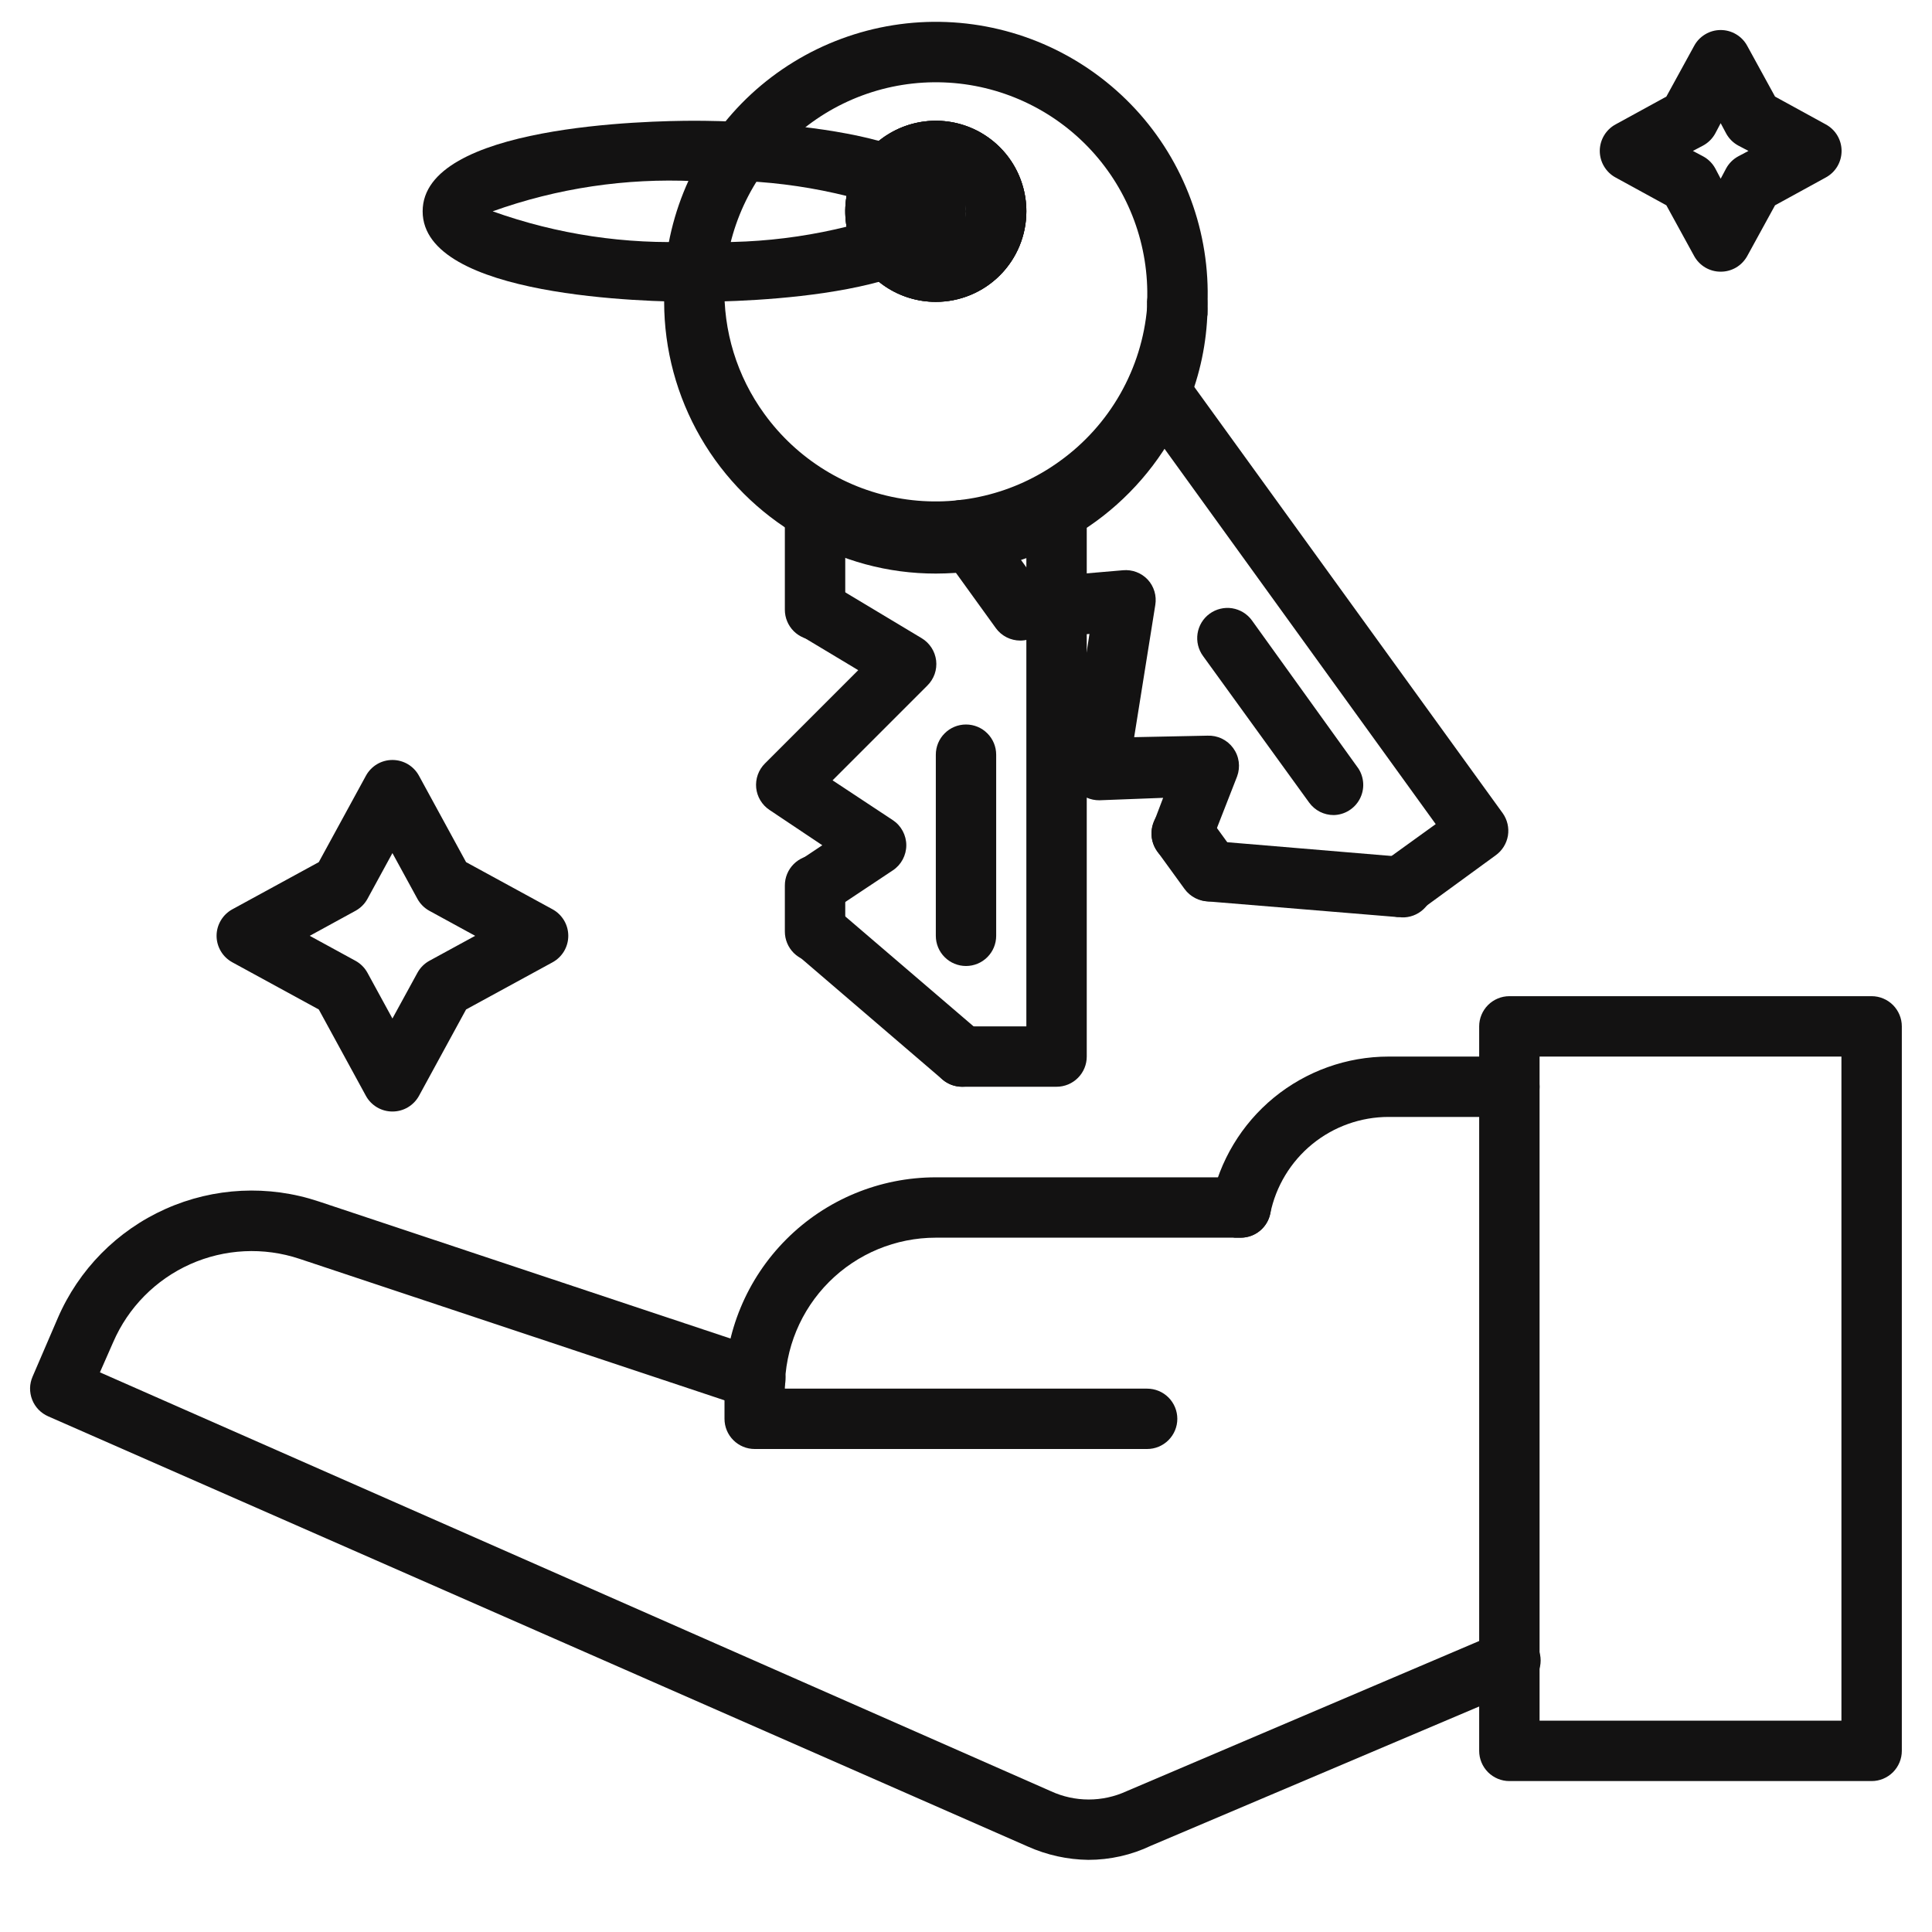 <?xml version="1.0" encoding="UTF-8"?> <svg xmlns="http://www.w3.org/2000/svg" width="50" height="50" viewBox="0 0 50 50" fill="none"><path d="M28.164 48.133C27.626 48.126 27.094 48.009 26.602 47.789L1.25 36.656C1.156 36.615 1.07 36.556 0.998 36.482C0.927 36.408 0.87 36.321 0.833 36.225C0.795 36.129 0.777 36.027 0.778 35.924C0.78 35.821 0.803 35.719 0.844 35.625L1.493 34.117C2.035 32.858 3.03 31.848 4.282 31.288C5.534 30.728 6.95 30.659 8.25 31.094L19.797 34.938C19.994 35.004 20.157 35.146 20.249 35.332C20.341 35.518 20.356 35.733 20.289 35.93C20.223 36.127 20.081 36.289 19.895 36.381C19.709 36.474 19.494 36.488 19.297 36.422L7.75 32.578C6.823 32.269 5.813 32.319 4.921 32.718C4.028 33.118 3.318 33.837 2.93 34.734L2.586 35.516L27.203 46.359C27.509 46.499 27.84 46.571 28.176 46.571C28.512 46.571 28.843 46.499 29.149 46.359L38.758 42.266C38.853 42.221 38.956 42.196 39.062 42.192C39.167 42.188 39.271 42.205 39.37 42.243C39.468 42.28 39.557 42.337 39.633 42.41C39.709 42.483 39.769 42.571 39.81 42.668C39.851 42.764 39.872 42.869 39.872 42.974C39.872 43.079 39.85 43.183 39.809 43.28C39.768 43.376 39.707 43.464 39.632 43.536C39.556 43.609 39.466 43.666 39.367 43.703L29.789 47.766C29.282 48.008 28.727 48.133 28.164 48.133Z" fill="#131212"></path><path d="M32.11 32.031H31.953C31.853 32.011 31.757 31.971 31.672 31.913C31.587 31.856 31.514 31.782 31.458 31.697C31.401 31.611 31.362 31.515 31.342 31.414C31.323 31.314 31.323 31.21 31.344 31.109C31.557 30.048 32.131 29.093 32.968 28.406C33.806 27.72 34.855 27.344 35.938 27.344H39.063C39.27 27.344 39.469 27.426 39.615 27.573C39.762 27.719 39.844 27.918 39.844 28.125C39.844 28.332 39.762 28.531 39.615 28.677C39.469 28.824 39.27 28.906 39.063 28.906H35.938C35.217 28.906 34.519 29.155 33.961 29.61C33.403 30.066 33.019 30.7 32.875 31.406C32.839 31.583 32.743 31.741 32.604 31.855C32.464 31.969 32.29 32.031 32.11 32.031Z" fill="#131212"></path><path d="M29.688 37.5H19.531C19.324 37.5 19.125 37.418 18.979 37.271C18.832 37.125 18.75 36.926 18.75 36.719V35.938C18.75 34.487 19.326 33.096 20.352 32.071C21.377 31.045 22.768 30.469 24.219 30.469H32.109C32.317 30.469 32.515 30.551 32.662 30.698C32.808 30.844 32.891 31.043 32.891 31.25C32.891 31.457 32.808 31.656 32.662 31.802C32.515 31.949 32.317 32.031 32.109 32.031H24.219C23.183 32.031 22.189 32.443 21.457 33.175C20.724 33.908 20.312 34.901 20.312 35.938H29.688C29.895 35.938 30.093 36.02 30.24 36.166C30.386 36.313 30.469 36.511 30.469 36.719C30.469 36.926 30.386 37.125 30.24 37.271C30.093 37.418 29.895 37.5 29.688 37.5Z" fill="#131212"></path><path d="M48.438 46.094H39.062C38.855 46.094 38.657 46.011 38.51 45.865C38.364 45.718 38.281 45.52 38.281 45.312V26.562C38.281 26.355 38.364 26.157 38.51 26.01C38.657 25.864 38.855 25.781 39.062 25.781H48.438C48.645 25.781 48.843 25.864 48.99 26.01C49.136 26.157 49.219 26.355 49.219 26.562V45.312C49.219 45.52 49.136 45.718 48.99 45.865C48.843 46.011 48.645 46.094 48.438 46.094ZM39.844 44.531H47.656V27.344H39.844V44.531Z" fill="#131212"></path><path d="M21.094 24.891C20.887 24.891 20.688 24.808 20.541 24.662C20.395 24.515 20.312 24.317 20.312 24.109V22.914C20.312 22.707 20.395 22.508 20.541 22.362C20.688 22.215 20.887 22.133 21.094 22.133C21.301 22.133 21.5 22.215 21.646 22.362C21.793 22.508 21.875 22.707 21.875 22.914V24.109C21.875 24.317 21.793 24.515 21.646 24.662C21.5 24.808 21.301 24.891 21.094 24.891Z" fill="#131212"></path><path d="M24.899 28.125C24.713 28.125 24.533 28.059 24.391 27.938L20.618 24.703C20.54 24.636 20.476 24.554 20.43 24.462C20.383 24.37 20.355 24.27 20.348 24.168C20.34 24.065 20.353 23.962 20.385 23.864C20.417 23.766 20.469 23.676 20.536 23.598C20.672 23.44 20.864 23.343 21.072 23.328C21.174 23.32 21.277 23.333 21.375 23.365C21.473 23.397 21.563 23.449 21.641 23.516L25.415 26.75C25.571 26.886 25.667 27.078 25.682 27.285C25.696 27.491 25.628 27.695 25.493 27.852C25.419 27.938 25.328 28.006 25.226 28.053C25.123 28.101 25.012 28.125 24.899 28.125Z" fill="#131212"></path><path d="M24.219 7.812C23.755 7.812 23.302 7.675 22.917 7.418C22.531 7.16 22.231 6.794 22.053 6.366C21.876 5.937 21.83 5.466 21.92 5.012C22.011 4.557 22.234 4.139 22.561 3.811C22.889 3.484 23.307 3.26 23.762 3.17C24.216 3.08 24.687 3.126 25.116 3.303C25.544 3.481 25.91 3.781 26.168 4.167C26.425 4.552 26.562 5.005 26.562 5.469C26.562 6.09 26.316 6.686 25.876 7.126C25.436 7.566 24.84 7.812 24.219 7.812ZM24.219 4.688C24.064 4.688 23.913 4.733 23.785 4.819C23.656 4.905 23.556 5.027 23.497 5.17C23.438 5.313 23.422 5.47 23.453 5.621C23.483 5.773 23.557 5.912 23.666 6.021C23.776 6.13 23.915 6.205 24.066 6.235C24.218 6.265 24.375 6.25 24.518 6.191C24.66 6.131 24.782 6.031 24.868 5.903C24.954 5.774 25 5.623 25 5.469C25 5.262 24.918 5.063 24.771 4.916C24.625 4.77 24.426 4.688 24.219 4.688Z" fill="#131212"></path><path d="M24.219 14.844C22.983 14.846 21.769 14.517 20.703 13.891C19.636 13.274 18.749 12.389 18.132 11.322C17.515 10.255 17.189 9.045 17.188 7.812C17.188 7.625 17.188 7.43 17.188 7.25C17.202 7.043 17.298 6.85 17.455 6.714C17.612 6.577 17.816 6.509 18.023 6.523C18.231 6.538 18.424 6.634 18.56 6.791C18.696 6.948 18.765 7.152 18.75 7.359C18.711 8.56 19.074 9.74 19.781 10.711C20.202 11.293 20.734 11.787 21.346 12.164C21.957 12.541 22.638 12.794 23.347 12.908C24.057 13.022 24.782 12.995 25.481 12.828C26.18 12.662 26.84 12.359 27.422 11.938C28.065 11.477 28.601 10.882 28.992 10.194C29.383 9.506 29.621 8.742 29.688 7.953C29.693 7.85 29.719 7.75 29.763 7.657C29.808 7.565 29.87 7.482 29.947 7.413C30.023 7.345 30.113 7.292 30.209 7.258C30.306 7.224 30.409 7.209 30.512 7.215C30.614 7.22 30.715 7.246 30.807 7.291C30.9 7.335 30.983 7.397 31.052 7.474C31.12 7.551 31.173 7.64 31.207 7.737C31.241 7.834 31.256 7.936 31.25 8.039C31.229 8.87 31.057 9.691 30.742 10.461C30.274 11.6 29.517 12.598 28.546 13.356C27.574 14.113 26.422 14.605 25.203 14.781C24.877 14.822 24.548 14.843 24.219 14.844Z" fill="#131212"></path><path d="M21.094 16.562C20.887 16.562 20.688 16.48 20.541 16.334C20.395 16.187 20.312 15.989 20.312 15.781V13.219C20.312 13.011 20.395 12.813 20.541 12.666C20.688 12.52 20.887 12.438 21.094 12.438C21.301 12.438 21.5 12.52 21.646 12.666C21.793 12.813 21.875 13.011 21.875 13.219V15.781C21.875 15.989 21.793 16.187 21.646 16.334C21.5 16.48 21.301 16.562 21.094 16.562Z" fill="#131212"></path><path d="M27.344 28.125H24.898C24.691 28.125 24.492 28.043 24.346 27.896C24.2 27.75 24.117 27.551 24.117 27.344C24.117 27.137 24.2 26.938 24.346 26.791C24.492 26.645 24.691 26.562 24.898 26.562H26.562V13.219C26.562 13.011 26.645 12.813 26.791 12.666C26.938 12.52 27.137 12.438 27.344 12.438C27.551 12.438 27.75 12.52 27.896 12.666C28.043 12.813 28.125 13.011 28.125 13.219V27.344C28.125 27.551 28.043 27.75 27.896 27.896C27.75 28.043 27.551 28.125 27.344 28.125Z" fill="#131212"></path><path d="M21.133 23.695C20.965 23.696 20.802 23.642 20.667 23.543C20.532 23.443 20.433 23.303 20.384 23.143C20.335 22.982 20.339 22.811 20.395 22.653C20.451 22.495 20.556 22.359 20.695 22.266L21.281 21.875L19.914 20.961C19.818 20.897 19.738 20.813 19.678 20.714C19.619 20.616 19.582 20.505 19.57 20.391C19.559 20.275 19.573 20.158 19.612 20.049C19.651 19.939 19.715 19.84 19.797 19.758L22.211 17.344L20.727 16.453C20.57 16.339 20.462 16.172 20.422 15.982C20.382 15.793 20.413 15.596 20.511 15.429C20.608 15.261 20.764 15.136 20.948 15.077C21.132 15.018 21.332 15.03 21.508 15.109L23.852 16.516C23.954 16.577 24.041 16.661 24.106 16.761C24.171 16.86 24.212 16.974 24.227 17.093C24.241 17.211 24.228 17.331 24.189 17.444C24.149 17.556 24.085 17.658 24 17.742L21.547 20.195L23.109 21.227C23.216 21.298 23.303 21.395 23.363 21.508C23.423 21.621 23.455 21.747 23.455 21.875C23.455 22.003 23.423 22.129 23.363 22.242C23.303 22.355 23.216 22.452 23.109 22.523L21.547 23.562C21.425 23.648 21.281 23.694 21.133 23.695Z" fill="#131212"></path><path d="M24.219 7.812C23.755 7.812 23.302 7.675 22.917 7.418C22.531 7.16 22.231 6.794 22.053 6.366C21.876 5.937 21.83 5.466 21.92 5.012C22.011 4.557 22.234 4.139 22.561 3.811C22.889 3.484 23.307 3.26 23.762 3.17C24.216 3.08 24.687 3.126 25.116 3.303C25.544 3.481 25.91 3.781 26.168 4.167C26.425 4.552 26.562 5.005 26.562 5.469C26.562 6.09 26.316 6.686 25.876 7.126C25.436 7.566 24.84 7.812 24.219 7.812ZM24.219 4.688C24.064 4.688 23.913 4.733 23.785 4.819C23.656 4.905 23.556 5.027 23.497 5.17C23.438 5.313 23.422 5.47 23.453 5.621C23.483 5.773 23.557 5.912 23.666 6.021C23.776 6.13 23.915 6.205 24.066 6.235C24.218 6.265 24.375 6.25 24.518 6.191C24.66 6.131 24.782 6.031 24.868 5.903C24.954 5.774 25 5.623 25 5.469C25 5.262 24.918 5.063 24.771 4.916C24.625 4.77 24.426 4.688 24.219 4.688Z" fill="#131212"></path><path d="M25 25C24.793 25 24.594 24.918 24.448 24.771C24.301 24.625 24.219 24.426 24.219 24.219V19.531C24.219 19.324 24.301 19.125 24.448 18.979C24.594 18.832 24.793 18.75 25 18.75C25.207 18.75 25.406 18.832 25.552 18.979C25.699 19.125 25.781 19.324 25.781 19.531V24.219C25.781 24.426 25.699 24.625 25.552 24.771C25.406 24.918 25.207 25 25 25Z" fill="#131212"></path><path d="M31.29 23.328C31.166 23.329 31.045 23.3 30.935 23.244C30.825 23.188 30.73 23.108 30.657 23.008L29.954 22.039C29.828 21.867 29.776 21.652 29.809 21.442C29.843 21.232 29.958 21.044 30.13 20.918C30.302 20.793 30.516 20.741 30.727 20.774C30.937 20.807 31.125 20.922 31.251 21.094L31.954 22.063C32.014 22.146 32.057 22.241 32.081 22.341C32.105 22.441 32.108 22.545 32.092 22.647C32.075 22.749 32.038 22.846 31.984 22.933C31.929 23.021 31.858 23.097 31.774 23.156C31.637 23.267 31.466 23.327 31.29 23.328Z" fill="#131212"></path><path d="M36.242 23.734H36.172L31.25 23.328C31.043 23.31 30.851 23.211 30.717 23.052C30.583 22.893 30.517 22.688 30.535 22.48C30.553 22.273 30.652 22.081 30.811 21.947C30.97 21.813 31.175 21.748 31.383 21.765L36.336 22.18C36.543 22.188 36.738 22.278 36.879 22.43C37.02 22.583 37.094 22.785 37.086 22.992C37.078 23.199 36.987 23.395 36.835 23.535C36.682 23.676 36.48 23.75 36.273 23.742L36.242 23.734Z" fill="#131212"></path><path d="M24.219 7.812C23.755 7.812 23.302 7.675 22.917 7.418C22.531 7.16 22.231 6.794 22.053 6.366C21.876 5.937 21.83 5.466 21.92 5.012C22.011 4.557 22.234 4.139 22.561 3.811C22.889 3.484 23.307 3.26 23.762 3.17C24.216 3.08 24.687 3.126 25.116 3.303C25.544 3.481 25.91 3.781 26.168 4.167C26.425 4.552 26.562 5.005 26.562 5.469C26.562 6.09 26.316 6.686 25.876 7.126C25.436 7.566 24.84 7.812 24.219 7.812ZM24.219 4.688C24.064 4.688 23.913 4.733 23.785 4.819C23.656 4.905 23.556 5.027 23.497 5.17C23.438 5.313 23.422 5.47 23.453 5.621C23.483 5.773 23.557 5.912 23.666 6.021C23.776 6.13 23.915 6.205 24.066 6.235C24.218 6.265 24.375 6.25 24.518 6.191C24.66 6.131 24.782 6.031 24.868 5.903C24.954 5.774 25 5.623 25 5.469C25 5.262 24.918 5.063 24.771 4.916C24.625 4.77 24.426 4.688 24.219 4.688Z" fill="#131212"></path><path d="M30.469 8.594C30.262 8.594 30.063 8.511 29.916 8.365C29.77 8.218 29.688 8.02 29.688 7.812C29.743 6.362 29.221 4.949 28.235 3.884C27.249 2.819 25.88 2.189 24.43 2.133C22.979 2.077 21.566 2.599 20.501 3.585C19.436 4.571 18.806 5.94 18.75 7.391C18.734 7.594 18.639 7.783 18.486 7.917C18.333 8.051 18.133 8.12 17.93 8.109C17.729 8.099 17.541 8.013 17.402 7.867C17.264 7.722 17.187 7.529 17.188 7.328C17.223 6.405 17.441 5.497 17.827 4.658C18.214 3.819 18.762 3.064 19.44 2.436C20.119 1.809 20.914 1.321 21.781 1.001C22.647 0.681 23.569 0.534 24.492 0.57C25.416 0.606 26.323 0.824 27.162 1.21C28.001 1.597 28.756 2.145 29.384 2.823C30.012 3.501 30.499 4.297 30.819 5.163C31.14 6.03 31.286 6.952 31.25 7.875C31.234 8.071 31.145 8.254 31 8.387C30.855 8.521 30.666 8.594 30.469 8.594Z" fill="#131212"></path><path d="M30.469 8.797H30.39C30.186 8.777 29.997 8.677 29.866 8.519C29.734 8.361 29.67 8.158 29.687 7.953V7.812C29.697 7.612 29.784 7.423 29.93 7.285C30.075 7.147 30.268 7.07 30.469 7.07C30.676 7.07 30.875 7.153 31.021 7.299C31.168 7.446 31.25 7.644 31.25 7.852V8.141C31.22 8.325 31.125 8.493 30.981 8.614C30.838 8.734 30.656 8.799 30.469 8.797Z" fill="#131212"></path><path d="M26.407 16.578C26.283 16.578 26.162 16.549 26.052 16.494C25.942 16.438 25.846 16.357 25.774 16.258L24.274 14.18C24.213 14.097 24.169 14.002 24.145 13.902C24.121 13.802 24.116 13.699 24.133 13.597C24.148 13.495 24.184 13.398 24.238 13.31C24.292 13.222 24.362 13.146 24.446 13.086C24.529 13.025 24.624 12.982 24.724 12.959C24.824 12.935 24.928 12.931 25.03 12.948C25.132 12.965 25.229 13.001 25.316 13.056C25.404 13.11 25.48 13.182 25.539 13.265L27.039 15.344C27.122 15.46 27.172 15.597 27.182 15.74C27.193 15.883 27.163 16.026 27.098 16.153C27.033 16.28 26.934 16.387 26.812 16.462C26.69 16.537 26.55 16.577 26.407 16.578Z" fill="#131212"></path><path d="M36.242 23.734C36.119 23.735 35.998 23.706 35.888 23.65C35.778 23.595 35.682 23.514 35.609 23.414C35.549 23.331 35.505 23.237 35.481 23.137C35.457 23.037 35.452 22.933 35.468 22.831C35.484 22.73 35.52 22.632 35.574 22.545C35.628 22.457 35.698 22.381 35.781 22.32L37.156 21.328L29.344 10.516C29.279 10.433 29.231 10.338 29.204 10.236C29.176 10.134 29.17 10.028 29.184 9.924C29.199 9.82 29.235 9.72 29.289 9.629C29.343 9.539 29.415 9.461 29.501 9.399C29.586 9.338 29.683 9.294 29.786 9.271C29.888 9.247 29.995 9.245 30.098 9.264C30.202 9.283 30.3 9.323 30.388 9.381C30.476 9.439 30.551 9.514 30.61 9.602L38.891 21.047C39.01 21.215 39.058 21.424 39.025 21.627C38.991 21.83 38.878 22.012 38.711 22.133L36.719 23.586C36.581 23.686 36.413 23.738 36.242 23.734Z" fill="#131212"></path><path d="M30.586 22.359C30.493 22.359 30.401 22.343 30.313 22.312C30.216 22.277 30.128 22.222 30.052 22.152C29.976 22.082 29.916 21.998 29.873 21.904C29.83 21.811 29.806 21.709 29.802 21.607C29.799 21.504 29.816 21.401 29.852 21.305L30.102 20.648L28.453 20.711C28.339 20.712 28.226 20.689 28.122 20.642C28.018 20.595 27.926 20.526 27.852 20.44C27.777 20.353 27.723 20.252 27.692 20.142C27.66 20.032 27.654 19.917 27.672 19.805L28.195 16.406L26.477 16.555C26.374 16.564 26.271 16.553 26.172 16.522C26.074 16.491 25.983 16.442 25.904 16.375C25.825 16.309 25.759 16.229 25.712 16.137C25.664 16.046 25.634 15.946 25.625 15.844C25.616 15.741 25.627 15.638 25.658 15.539C25.689 15.441 25.738 15.35 25.804 15.271C25.87 15.192 25.951 15.126 26.043 15.079C26.134 15.031 26.234 15.001 26.336 14.992L29.063 14.758C29.181 14.747 29.3 14.763 29.411 14.805C29.522 14.847 29.622 14.914 29.703 15C29.784 15.087 29.843 15.192 29.877 15.306C29.911 15.419 29.918 15.539 29.899 15.656L29.352 19.078L31.25 19.039C31.379 19.034 31.507 19.06 31.622 19.116C31.738 19.172 31.838 19.255 31.914 19.359C31.991 19.464 32.04 19.585 32.058 19.714C32.075 19.842 32.061 19.972 32.016 20.094L31.32 21.875C31.261 22.02 31.159 22.144 31.028 22.23C30.897 22.317 30.743 22.362 30.586 22.359Z" fill="#131212"></path><path d="M34.516 21.094C34.393 21.094 34.271 21.065 34.161 21.01C34.051 20.954 33.956 20.873 33.883 20.774L31.134 16.977C31.011 16.809 30.961 16.599 30.993 16.394C31.025 16.189 31.137 16.005 31.305 15.883C31.473 15.761 31.683 15.71 31.888 15.742C32.093 15.775 32.277 15.887 32.399 16.055L35.157 19.891C35.232 20.008 35.274 20.142 35.28 20.281C35.286 20.42 35.254 20.558 35.189 20.68C35.124 20.803 35.027 20.905 34.909 20.978C34.791 21.051 34.655 21.091 34.516 21.094Z" fill="#131212"></path><path d="M17.969 7.812C16.797 7.812 10.938 7.703 10.938 5.469C10.938 3.234 16.797 3.125 17.969 3.125C19.141 3.125 25 3.234 25 5.469C25 7.703 19.18 7.812 17.969 7.812ZM12.75 5.469C14.422 6.067 16.195 6.333 17.969 6.25C19.756 6.337 21.542 6.072 23.227 5.469C21.542 4.866 19.756 4.6 17.969 4.688C16.195 4.605 14.422 4.87 12.75 5.469Z" fill="#131212"></path><path d="M10.156 28.766C10.016 28.766 9.878 28.729 9.757 28.657C9.636 28.585 9.536 28.483 9.469 28.359L8.25 26.125L6.016 24.906C5.892 24.839 5.788 24.74 5.716 24.619C5.644 24.498 5.605 24.36 5.605 24.219C5.605 24.078 5.644 23.939 5.716 23.819C5.788 23.698 5.892 23.598 6.016 23.531L8.25 22.312L9.469 20.078C9.536 19.954 9.635 19.851 9.756 19.778C9.877 19.706 10.015 19.668 10.156 19.668C10.297 19.668 10.435 19.706 10.557 19.778C10.678 19.851 10.777 19.954 10.844 20.078L12.062 22.312L14.297 23.531C14.421 23.598 14.524 23.698 14.597 23.819C14.669 23.939 14.707 24.078 14.707 24.219C14.707 24.36 14.669 24.498 14.597 24.619C14.524 24.74 14.421 24.839 14.297 24.906L12.062 26.125L10.844 28.359C10.776 28.483 10.677 28.585 10.556 28.657C10.435 28.729 10.297 28.766 10.156 28.766ZM8.016 24.219L9.203 24.867C9.331 24.938 9.437 25.044 9.508 25.172L10.156 26.359L10.805 25.172C10.876 25.044 10.981 24.938 11.109 24.867L12.297 24.219L11.109 23.57C10.981 23.499 10.876 23.394 10.805 23.266L10.156 22.078L9.508 23.266C9.437 23.394 9.331 23.499 9.203 23.57L8.016 24.219Z" fill="#131212"></path><path d="M44.531 7.031C44.391 7.032 44.253 6.994 44.132 6.923C44.011 6.851 43.911 6.748 43.844 6.625L43.125 5.313L41.812 4.594C41.688 4.527 41.585 4.428 41.513 4.307C41.441 4.186 41.402 4.047 41.402 3.906C41.402 3.765 41.441 3.627 41.513 3.506C41.585 3.385 41.688 3.286 41.812 3.219L43.125 2.5L43.844 1.188C43.911 1.063 44.01 0.96 44.131 0.888C44.252 0.815 44.39 0.777 44.531 0.777C44.672 0.777 44.81 0.815 44.932 0.888C45.053 0.96 45.152 1.063 45.219 1.188L45.938 2.5L47.25 3.219C47.374 3.286 47.478 3.385 47.55 3.506C47.622 3.627 47.66 3.765 47.66 3.906C47.66 4.047 47.622 4.186 47.55 4.307C47.478 4.428 47.374 4.527 47.25 4.594L45.938 5.313L45.219 6.625C45.151 6.748 45.052 6.851 44.931 6.923C44.81 6.994 44.672 7.032 44.531 7.031ZM43.812 3.906L44.078 4.047C44.21 4.119 44.319 4.227 44.391 4.359L44.531 4.625L44.672 4.359C44.744 4.227 44.852 4.119 44.984 4.047L45.25 3.906L44.984 3.766C44.852 3.694 44.744 3.585 44.672 3.453L44.531 3.188L44.391 3.453C44.319 3.585 44.21 3.694 44.078 3.766L43.812 3.906Z" fill="#131212"></path></svg> 